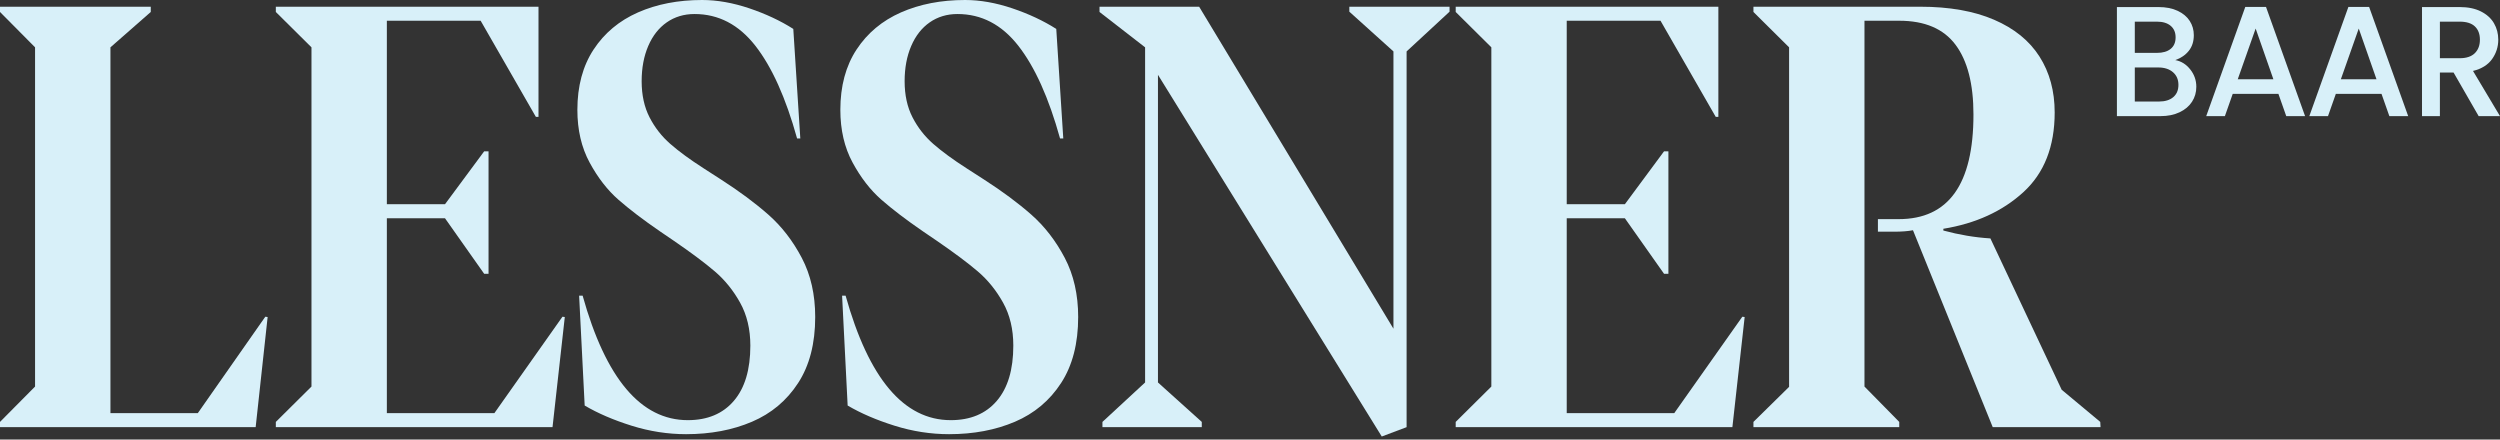 <?xml version="1.0" encoding="UTF-8"?> <svg xmlns="http://www.w3.org/2000/svg" width="455" height="80" viewBox="0 0 455 80" fill="none"><rect x="0" y="0" width="455" height="80" fill="#333333" stroke="none"/><path d="M0 76.787L6.381 70.352V8.614L0 2.18V1.223H27.439V2.18L20.101 8.614V75.191H36.001L48.285 57.643L48.71 57.697L46.53 77.744H0V76.787Z" fill="#D8F0F9"></path><path d="M50.201 76.787L56.689 70.352V8.614L50.201 2.18V1.223H98.007V21.27H97.528L87.478 3.775H70.408V37.17H80.99L88.116 27.545H88.914V49.826H88.116L80.99 39.722H70.408V75.191H89.977L102.367 57.643L102.793 57.697L100.559 77.744H50.201V76.787Z" fill="#D8F0F9"></path><path d="M114.946 77.478C111.666 76.45 108.822 75.227 106.411 73.809L105.401 53.815H106.039C110.258 68.917 116.639 76.468 125.183 76.468C128.764 76.468 131.555 75.298 133.558 72.958C135.56 70.619 136.563 67.269 136.563 62.908C136.563 59.93 135.942 57.324 134.702 55.091C133.461 52.858 131.927 50.961 130.103 49.401C128.276 47.841 125.786 45.98 122.63 43.817L120.131 42.116C117.082 40.024 114.556 38.1 112.554 36.347C110.55 34.59 108.805 32.341 107.316 29.592C105.826 26.846 105.082 23.646 105.082 19.994C105.082 15.669 106.067 12.01 108.033 9.014C110.002 6.018 112.695 3.767 116.116 2.259C119.537 0.754 123.428 0 127.789 0C130.518 0 133.38 0.506 136.377 1.515C139.372 2.526 142.04 3.776 144.38 5.264L145.656 25.205H145.071C143.015 17.796 140.48 12.169 137.467 8.321C134.453 4.476 130.767 2.552 126.406 2.552C124.492 2.552 122.808 3.058 121.354 4.067C119.901 5.078 118.775 6.513 117.978 8.375C117.18 10.235 116.781 12.372 116.781 14.783C116.781 17.3 117.26 19.488 118.217 21.351C119.174 23.21 120.433 24.825 121.993 26.189C123.552 27.555 125.573 29.034 128.054 30.629L131.192 32.65C134.56 34.813 137.449 36.957 139.86 39.084C142.271 41.212 144.291 43.827 145.922 46.927C147.553 50.03 148.368 53.619 148.368 57.696C148.368 62.518 147.332 66.524 145.256 69.714C143.184 72.905 140.382 75.254 136.855 76.76C133.327 78.266 129.331 79.02 124.864 79.02C121.532 79.02 118.225 78.506 114.946 77.478Z" fill="#D8F0F9"></path><path d="M162.806 77.478C159.527 76.45 156.682 75.227 154.272 73.809L153.262 53.815H153.9C158.118 68.917 164.5 76.468 173.043 76.468C176.624 76.468 179.415 75.298 181.418 72.958C183.421 70.619 184.423 67.269 184.423 62.908C184.423 59.93 183.803 57.324 182.562 55.091C181.321 52.858 179.788 50.961 177.963 49.401C176.136 47.841 173.646 45.98 170.491 43.817L167.992 42.116C164.942 40.024 162.416 38.1 160.414 36.347C158.41 34.59 156.665 32.341 155.176 29.592C153.687 26.846 152.943 23.646 152.943 19.994C152.943 15.669 153.927 12.01 155.893 9.014C157.862 6.018 160.555 3.767 163.976 2.259C167.397 0.754 171.288 0 175.649 0C178.379 0 181.241 0.506 184.238 1.515C187.232 2.526 189.901 3.776 192.24 5.264L193.517 25.205H192.931C190.876 17.796 188.341 12.169 185.327 8.321C182.314 4.476 178.627 2.552 174.266 2.552C172.352 2.552 170.668 3.058 169.214 4.067C167.761 5.078 166.635 6.513 165.838 8.375C165.04 10.235 164.642 12.372 164.642 14.783C164.642 17.3 165.12 19.488 166.077 21.351C167.034 23.21 168.293 24.825 169.853 26.189C171.413 27.555 173.434 29.034 175.915 30.629L179.053 32.65C182.42 34.813 185.309 36.957 187.72 39.084C190.131 41.212 192.152 43.827 193.782 46.927C195.413 50.03 196.228 53.619 196.228 57.696C196.228 62.518 195.192 66.524 193.117 69.714C191.044 72.905 188.243 75.254 184.715 76.76C181.187 78.266 177.191 79.02 172.724 79.02C169.392 79.02 166.085 78.506 162.806 77.478Z" fill="#D8F0F9"></path><path d="M210.748 13.613V69.608L218.724 76.787V77.744H200.644V76.787L208.408 69.608V8.614L200.112 2.18V1.223H218.246L253.608 59.823V9.359L245.578 2.126V1.222H263.818V2.126L256.001 9.359V77.744L251.481 79.445L210.747 13.613H210.748Z" fill="#D8F0F9"></path><path d="M264.937 76.787L271.425 70.352V8.614L264.937 2.18V1.223H312.743V21.27H312.264L302.214 3.775H285.144V37.17H295.726L302.852 27.545H303.65V49.826H302.852L295.726 39.722H285.144V75.191H304.713L317.103 57.643L317.528 57.697L315.295 77.744H264.937V76.787Z" fill="#D8F0F9"></path><path d="M319.126 76.787L325.614 70.406V8.614L319.126 2.18V1.223H349.49C354.772 1.223 359.247 2.012 362.918 3.59C366.585 5.167 369.343 7.401 371.186 10.29C373.03 13.179 373.952 16.573 373.952 20.473C373.952 26.677 372.045 31.516 368.236 34.99C364.423 38.464 359.576 40.68 353.691 41.637V41.956C356.563 42.736 359.417 43.214 362.252 43.392L375.228 70.937L382.247 76.787L382.3 77.744H362.678L348.161 41.903C347.275 42.08 346.105 42.169 344.651 42.169H341.78V39.882H345.556C354.631 39.882 359.169 33.536 359.169 20.845C359.169 15.279 358.078 11.043 355.899 8.136C353.717 5.229 350.306 3.775 345.662 3.775H339.334V70.352L345.662 76.787V77.744H319.127L319.126 76.787Z" fill="#D8F0F9"></path><path d="M398.617 12.623C399.36 13.556 399.731 14.613 399.731 15.794C399.731 16.803 399.469 17.712 398.946 18.522C398.421 19.331 397.665 19.969 396.674 20.435C395.685 20.902 394.533 21.135 393.218 21.135H385.278V1.284H392.847C394.199 1.284 395.361 1.512 396.332 1.969C397.303 2.426 398.036 3.04 398.531 3.811C399.026 4.583 399.274 5.444 399.274 6.396C399.274 7.539 398.969 8.491 398.36 9.253C397.75 10.015 396.932 10.576 395.903 10.938C396.969 11.129 397.874 11.691 398.617 12.623ZM388.534 9.624H392.561C393.627 9.624 394.461 9.382 395.06 8.896C395.66 8.41 395.96 7.711 395.96 6.797C395.96 5.902 395.66 5.202 395.06 4.697C394.461 4.193 393.627 3.94 392.561 3.94H388.534V9.624ZM395.532 17.679C396.16 17.146 396.474 16.403 396.474 15.451C396.474 14.48 396.141 13.709 395.475 13.137C394.808 12.566 393.923 12.28 392.818 12.28H388.534V18.479H392.932C394.037 18.479 394.903 18.213 395.532 17.679Z" fill="#D8F0F9"></path><path d="M414.67 17.08H406.358L404.929 21.136H401.531L408.643 1.256H412.413L419.525 21.136H416.098L414.67 17.08ZM413.755 14.423L410.528 5.197L407.271 14.423H413.755Z" fill="#D8F0F9"></path><path d="M433.435 17.08H425.123L423.695 21.136H420.296L427.408 1.256H431.179L438.291 21.136H434.863L433.435 17.08ZM432.521 14.423L429.293 5.197L426.037 14.423H432.521Z" fill="#D8F0F9"></path><path d="M451.115 21.135L446.546 13.195H444.061V21.135H440.805V1.284H447.659C449.183 1.284 450.473 1.551 451.53 2.084C452.586 2.617 453.377 3.331 453.9 4.226C454.424 5.121 454.686 6.121 454.686 7.225C454.686 8.52 454.31 9.696 453.558 10.753C452.805 11.809 451.648 12.529 450.087 12.909L455 21.135H451.115ZM444.061 10.596H447.659C448.878 10.596 449.796 10.291 450.416 9.682C451.034 9.073 451.344 8.253 451.344 7.225C451.344 6.197 451.039 5.392 450.43 4.811C449.82 4.231 448.897 3.94 447.659 3.94H444.061V10.596Z" fill="#D8F0F9"></path></svg> 
